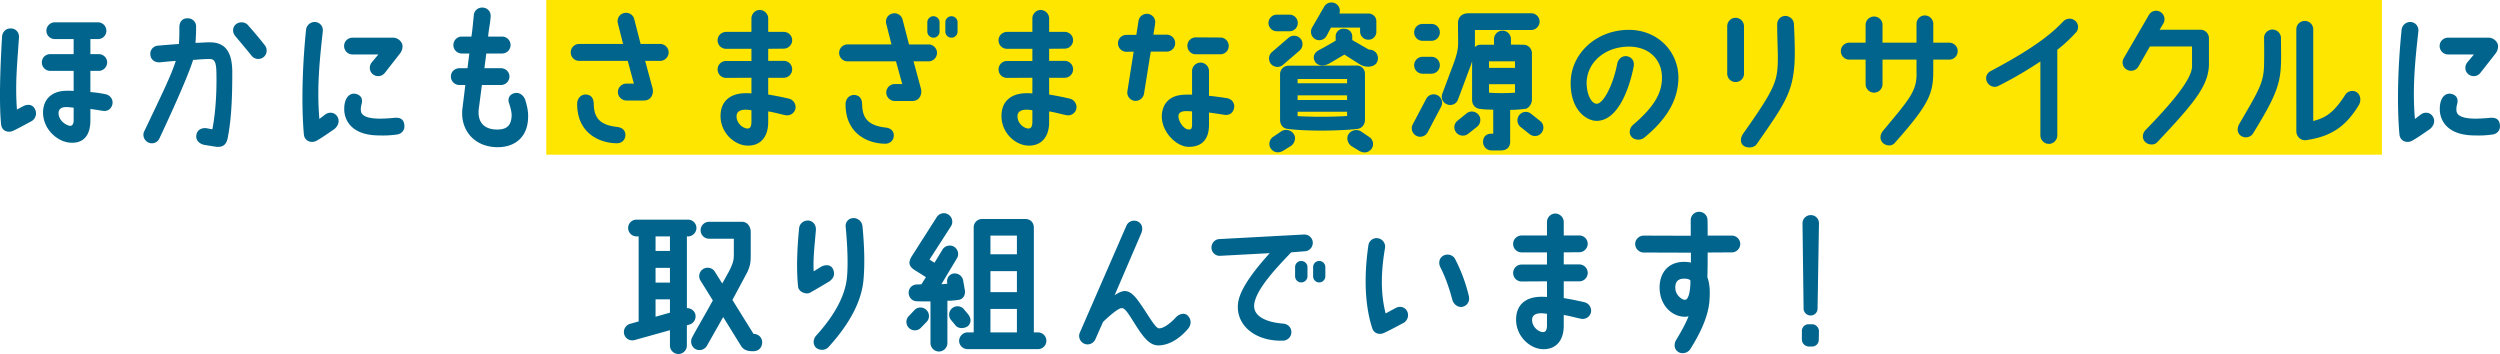 <svg xmlns="http://www.w3.org/2000/svg" viewBox="0 0 1149.47 162.77"><path fill="#ffe600" d="M251.17 0h844v71.13h-844z"/><path d="M8.73 17.11C7.87 30 6.93 38.5 7.79 50.38c1.3-.72 2.09-1.15 3.38-1.8 2.16-.79 3.82-.29 4.75 1.3 1.37 2.3.36 4.75-1.3 5.76-.79.43-8.14 4.46-9.22 4.75-2.09.58-4.61-.29-4.9-3.24-.91-9.51-.48-24.92.45-40.4.14-1.73 1.51-3.82 4.18-3.67 2.16.07 3.74 1.87 3.6 4.03zm38.52 33.85c-2.23-.36-4.1-.65-5.69-.86v5.18c0 7.34-3.46 10.8-9.43 10.3-5.91-.43-12.82-6.55-12.31-14.69.36-5.33 4.03-9.07 10.66-9.15 1.08-.07 1.87 0 3.38.07v-9.22H23.13c-2.16 0-3.89-1.73-3.89-3.89s1.73-3.82 3.89-3.82h10.73v-6.91h-8.64c-2.16 0-3.89-1.73-3.89-3.82s1.73-3.89 3.89-3.89h19.8c2.16 0 3.89 1.73 3.89 3.89s-1.73 3.82-3.89 3.82h-3.46v6.91h3.82c2.16 0 3.89 1.73 3.89 3.82s-1.73 3.89-3.89 3.89h-3.82v9.72c2.02.22 4.32.43 6.91 1.01 2.09.36 3.6 2.3 3.24 4.46-.36 1.94-1.94 3.6-4.46 3.17zm-13.39-1.44c-1.51-.14-2.3-.29-3.38-.29-2.09 0-3.38.79-3.53 2.38-.29 3.96 3.82 6.19 5.33 6.26 1.01 0 1.58-1.01 1.58-2.59v-5.76zm32.49 10.8c8.28-17.35 12.53-26.07 14.47-32.33-3.67.29-7.13.65-7.13.65-2.45.22-4.32-1.15-4.54-3.31-.36-2.59 1.66-4.18 3.31-4.32 4.1-.36 5.98-.5 9.79-.79.22-2.81.22-4.18.22-7.63 0-2.23 1.08-4.18 3.74-4.18 2.16-.07 3.96 1.58 3.96 3.74 0 2.38-.07 4.54-.29 7.56 3.75-.07 5.11-.36 7.63-.22 6.62.43 9.29 5.18 9.29 13.83 0 9.43-.22 20.67-2.09 30.03-.5 2.74-1.87 4.61-5.62 4.1l-5.33-.86c-2.66-.72-3.82-2.52-3.46-4.61.5-2.95 3.46-3.24 4.68-3.02l2.66.5c1.66-8.57 2.02-18.29 1.87-25.78-.07-4.68-.65-6.55-3.1-6.55-2.81 0-4.61.22-7.63.43-2.95 9.65-15.48 36.08-15.48 36.08a3.786 3.786 0 01-5.11 1.87c-1.94-.94-2.81-3.24-1.87-5.18zm47.67-48.75c2.81 3.17 5.4 6.26 7.78 9.29 1.3 1.73 1.01 4.18-.72 5.47a3.9 3.9 0 01-5.47-.79c-2.67-3.31-5.18-6.26-7.34-8.86-1.44-1.58-1.51-3.96.07-5.4 1.58-1.44 4.25-1.37 5.69.29zm25.69 50.19c-1.3-14.98-.5-33.41 1.01-48.1.22-2.16 2.23-3.74 4.32-3.53 2.16.22 3.6 2.09 3.38 4.25-1.44 13.18-2.81 25.78-1.58 40.32l2.66-2.02c1.73-1.3 4.1-1.15 5.4.65 1.73 2.38.29 4.9-1.22 6.05-5.11 3.53-6.34 4.32-8.14 5.33-2.38 1.3-5.54.22-5.83-2.95zm41.04-44.43c2.45 0 4.32 2.16 4.32 3.82 0 1.15-.22 2.23-1.22 3.53l-6.99 8.93c-1.37 1.66-3.82 1.87-5.47.5-1.66-1.37-1.8-3.82-.43-5.47l3.02-3.6H162.1c-2.16 0-3.89-1.73-3.89-3.89s1.73-3.82 3.89-3.82h18.65zm5.11 39.75c.5 2.66-1.15 4.46-3.24 4.75-4.03.58-6.7.5-9.07.43-14.04-.36-15.34-9.36-15.27-12.03 0-1.8.14-2.38.43-3.53.72-2.45 2.59-4.18 5.18-3.46 2.38.72 2.81 2.52 2.45 4.25-.22.86-.5 1.94-.43 2.95-.07 2.38 2.02 3.89 7.7 4.1 1.8.07 4.54-.07 7.78-.36 2.52-.22 4.1.58 4.46 2.88zm26.79-7.42l1.3-10.58h-2.74c-2.16 0-3.89-1.73-3.89-3.89 0-2.59 2.23-3.82 3.89-3.82h3.74s.58-4.75.86-6.77h-3.46c-2.16 0-3.89-1.73-3.89-3.89s1.73-3.89 3.89-3.89h4.39c.58-3.53.79-7.06 1.15-10.08.22-2.09 2.16-3.46 4.25-3.24 2.16.22 3.6 1.94 3.46 4.1-.22 3.38-.94 6.12-1.15 9.22h6.41c2.16 0 3.89 1.73 3.89 3.89s-1.73 3.89-3.89 3.89h-7.27c-.29 2.3-.58 4.54-.86 6.77h7.63c2.16 0 3.89 1.73 3.89 3.82s-1.73 3.89-3.89 3.89h-8.79l-1.3 10.01c-1.3 7.85 3.17 10.8 9.22 10.44 4.18-.22 5.62-2.59 5.76-6.41 0-1.73-.5-3.53-1.22-5.76-.72-2.09.29-4.03 2.59-4.54 2.45-.58 4.39 1.37 4.97 3.38.58 2.02 1.15 4.18 1.22 6.26.43 9.94-5.33 14.76-12.89 15.19-11.09.58-18.58-7.27-17.28-18zm53.67-29.45h20.16l-2.38-9.43c-.58-2.09.65-4.25 2.74-4.75 2.09-.58 4.18.65 4.75 2.66l2.95 11.52h9c2.16 0 3.89 1.8 3.89 3.89s-1.73 3.89-3.89 3.89h-6.91l3.38 12.46c.72 2.59-.58 5.76-3.89 5.76h-8.06c-2.16 0-3.96-1.73-3.96-3.89s1.8-3.89 3.96-3.89h3.38l-2.81-10.44h-22.32c-2.16 0-3.89-1.73-3.89-3.89s1.73-3.89 3.89-3.89zm21.24 41.84c0 2.02-1.44 3.82-3.96 3.82-8.28-.07-18.36-4.9-18.22-18.29.07-2.59 2.02-4.39 4.39-4.1 2.3.36 3.17 1.87 3.24 4.46.14 6.19 2.74 9.58 10.87 10.44 2.16.29 3.67 1.51 3.67 3.67zm57.94-33.99v-5.62h-11.67c-2.16 0-3.89-1.73-3.89-3.89s1.73-3.82 3.89-3.89h11.67V8.47c0-2.09 1.73-3.89 3.82-3.89s3.89 1.8 3.89 3.89v6.19h7.13c2.16 0 3.89 1.73 3.89 3.82s-1.73 3.89-3.89 3.89l-7.13.07v5.54h7.13c2.16 0 3.89 1.73 3.89 3.89s-1.73 3.89-3.89 3.89h-7.13v7.7c2.59.43 5.33.94 9.43 1.87 2.09.5 3.46 2.45 3.1 4.61-.43 2.09-2.52 3.46-4.61 3.02-2.45-.5-5.76-1.44-7.92-1.73v4.97c0 6.98-3.82 11.09-9.94 10.73-5.98-.36-12.38-6.34-11.95-14.33.29-6.05 4.32-9.43 10.66-9.72 1.37-.07 2.52 0 3.53.07v-7.2l-11.67.07c-2.16 0-3.89-1.73-3.89-3.89s1.73-3.89 3.89-3.89h11.67zm0 22.61c-1.37-.14-2.16-.29-3.24-.22-2.38.14-3.53 1.22-3.6 2.81-.14 3.46 3.02 5.83 5.04 5.83 1.08 0 1.73-.72 1.8-2.88v-5.54zm44.22-30.25h20.16l-2.38-9.43c-.58-2.09.65-4.25 2.74-4.75 2.02-.58 4.18.65 4.75 2.74l2.95 11.45h9c2.16 0 3.89 1.8 3.89 3.89s-1.73 3.89-3.89 3.89h-6.91l3.38 12.46c.72 2.59-.58 5.76-3.89 5.76h-8.14c-2.09 0-3.89-1.73-3.89-3.89s1.8-3.89 3.89-3.89h3.46l-2.88-10.44h-22.25c-2.16 0-3.89-1.73-3.89-3.89s1.73-3.89 3.89-3.89zm21.24 41.84c0 2.02-1.44 3.82-4.03 3.82-8.21-.07-18.29-4.9-18.15-18.29.07-2.59 2.02-4.39 4.39-4.1 2.3.36 3.17 1.87 3.24 4.46.14 6.19 2.74 9.58 10.87 10.51 2.09.22 3.67 1.44 3.67 3.6zm18.22-44.93c-1.51 0-2.81-1.3-2.81-2.81v-4.25c0-1.58 1.3-2.81 2.81-2.81s2.81 1.22 2.81 2.81v4.25c0 1.51-1.22 2.81-2.81 2.81zm11.09-7.06v4.25c0 1.51-1.22 2.81-2.81 2.81s-2.81-1.3-2.81-2.81v-4.25c0-1.58 1.3-2.81 2.81-2.81s2.81 1.22 2.81 2.81zm34.4 17.79v-5.62H463c-2.16 0-3.89-1.73-3.89-3.89s1.73-3.82 3.89-3.89h11.67V8.47c0-2.09 1.73-3.89 3.82-3.89s3.89 1.8 3.89 3.89v6.19h7.13c2.16 0 3.89 1.73 3.89 3.82s-1.73 3.89-3.89 3.89l-7.13.07v5.54h7.13c2.16 0 3.89 1.73 3.89 3.89s-1.73 3.89-3.89 3.89h-7.13v7.7c2.59.43 5.33.94 9.43 1.87 2.09.5 3.46 2.45 3.1 4.61-.43 2.09-2.52 3.46-4.61 3.02-2.45-.5-5.76-1.44-7.92-1.73v4.97c0 6.98-3.82 11.09-9.94 10.73-5.98-.36-12.38-6.34-11.95-14.33.29-6.05 4.32-9.43 10.66-9.72 1.37-.07 2.52 0 3.53.07v-7.2l-11.67.07c-2.16 0-3.89-1.73-3.89-3.89s1.73-3.89 3.89-3.89h11.67zm0 22.61c-1.37-.14-2.16-.29-3.24-.22-2.38.14-3.53 1.22-3.6 2.81-.14 3.46 3.02 5.83 5.04 5.83 1.08 0 1.73-.72 1.8-2.88v-5.54zm46.57-26.93l-3.31.07c-2.16 0-3.89-1.73-3.89-3.89s1.73-3.89 3.89-3.89h4.54l1.01-6.41c.29-2.09 2.3-3.53 4.39-3.24 2.16.36 3.6 2.3 3.24 4.46l-.79 5.11h6.12c2.16 0 3.89 1.73 3.89 3.89s-1.73 3.89-3.89 3.89h-7.34L526 43.1c-.36 2.09-2.3 3.53-4.46 3.24-2.09-.36-3.53-2.3-3.17-4.46l2.88-18.15zm23.55 19.8c1.08-.07 2.02-.07 3.31 0V32.67c0-2.09 1.73-3.89 3.89-3.89s3.89 1.8 3.89 3.89v11.38c2.81.29 5.69.65 8.5 1.15 2.09.36 3.53 2.45 3.02 4.54-.58 2.59-2.52 3.38-4.61 3.02-2.3-.36-4.61-.72-6.91-1.01v6.12c-.22 7.13-4.1 9.65-9.36 9.65-5.98-.07-12.82-7.42-12.31-14.76.36-4.82 3.24-9.07 10.58-9.22zm.22 7.56c-2.02.07-3.1.86-3.17 2.16-.14 2.38 2.38 6.26 4.68 6.26.65 0 1.44.22 1.58-1.94v-6.34c-1.51-.14-2.23-.14-3.1-.14zm.94-30.03c0-2.16 1.73-3.89 3.89-3.89l11.3.07c2.09 0 3.82 1.73 3.82 3.89s-1.73 3.82-3.89 3.82h-11.3c-2.09 0-3.82-1.73-3.82-3.89zm46.93-14.33c2.09 0 3.82 1.66 3.82 3.82s-1.73 3.82-3.82 3.82h-5.83c-2.09 0-3.82-1.73-3.82-3.82s1.73-3.82 3.82-3.82h5.83zm-.36 10.58a3.884 3.884 0 015.47.5 3.884 3.884 0 01-.5 5.47l-7.63 6.55c-1.66 1.44-4.1 1.15-5.47-.43-1.37-1.66-1.15-4.1.43-5.47l7.7-6.62zm-3.6 43.2c1.66-1.3 4.39-.94 5.69.79 1.66 2.02.5 4.54-.79 5.62L590 69.31c-2.16 1.22-4.18.86-5.54-.79-1.37-1.73-.94-4.18.72-5.47l3.74-2.52zm35.14-1.22c-10.01 1.01-24.19 1.01-32.26-.07-2.23-.29-3.24-2.3-3.24-4.03V34.1c0-2.16 1.73-3.89 3.89-3.89l31.54-.07c1.94 0 3.6 1.66 3.6 3.74v21.31c0 2.23-1.58 3.89-3.53 4.1zm-4.68-22.97h-22.75v1.94h22.75v-1.94zm-22.75 9.65h22.75v-2.16h-22.75v2.16zm22.75 7.34v-1.94h-22.75v2.02c6.26.36 15.05.43 22.75-.07zm13.46-38.81c0 2.09-1.51 3.74-3.67 3.74s-3.82-1.66-3.82-3.82V12.7h-13.39l-2.02 3.82c-1.08 1.87-3.46 2.52-5.26 1.44-1.87-1.08-2.45-3.46-1.37-5.33l5.54-9.58c1.08-1.87 3.46-2.45 5.33-1.37 1.58.94 2.23 2.81 1.66 4.54h13.39c1.87 0 3.6 1.51 3.6 3.46v4.82zm.72 12.24c-.07 2.45-1.58 3.6-3.89 3.89h-.79c-1.66-.07-2.3-.29-3.82-1.15l-6.91-4.39-7.13 4.18c-2.52 1.3-5.26.94-6.34-.86-1.3-2.09-.5-4.18 1.66-5.33 2.09-1.08 5.47-3.02 7.78-4.39v-2.09c0-1.58 1.44-3.6 3.89-3.38 2.81 0 3.74 2.23 3.74 3.46v1.73l7.63 4.39h.07c2.3 0 4.1 1.58 4.1 3.96zm-3.02 41.76c-1.37 1.73-3.53 2.09-5.69.79l-3.74-2.3c-1.3-1.08-2.45-3.6-.79-5.69 1.37-1.66 4.03-2.02 5.69-.72l3.74 2.52c1.73 1.3 2.09 3.74.79 5.4zm32.13-19.57l-6.19 11.74c-.94 1.94-3.31 2.74-5.18 1.8-1.94-.94-2.74-3.31-1.8-5.18l6.19-11.74c.94-1.94 3.24-2.74 5.18-1.8s2.74 3.24 1.8 5.18zm-12.46-34.06c0-2.16 1.73-3.89 3.89-3.89h4.03c2.16 0 3.89 1.73 3.89 3.89s-1.73 3.89-3.89 3.89h-4.03c-2.16 0-3.89-1.73-3.89-3.89zm0 15.12c0-2.16 1.73-3.89 3.89-3.89h4.03c2.16 0 3.89 1.73 3.89 3.89s-1.73 3.89-3.89 3.89h-4.03c-2.16 0-3.89-1.73-3.89-3.89zm51.34 20.02c-3.02.36-4.9.5-7.2.5v14.69c0 2.59-1.73 3.96-4.32 3.96h-4.25c-2.16 0-3.89-1.73-3.89-3.89 0-2.74 1.8-3.82 3.89-3.82h.79V50.44c-1.94-.07-4.03-.07-5.83-.36-1.51 0-3.89-1.08-3.89-4.25v-17.7c-.29 1.08-.65 2.16-1.08 3.17l-5.4 14.47c-.72 2.02-2.95 3.02-4.97 2.23-2.02-.72-3.02-2.95-2.23-4.97l5.4-14.4c1.37-3.89 1.8-5.9 1.87-8.71 0-2.09-.07-5.11-.07-9.29 0-2.52 1.51-4.54 4.9-4.54H704c2.16 0 3.89 1.73 3.89 3.82s-1.73 3.89-3.89 3.89h-25.85v7.85c.58-.58 1.37-1.01 2.3-1.08h6.48v-2.59c0-2.16 1.8-3.89 3.89-3.89s3.89 1.73 3.89 3.89v2.52s5.62.07 5.76.07c2.09 0 3.89 1.73 3.89 3.89v21.39c0 1.73-1.22 3.67-2.81 4.18zm-21.82 2.66c1.37 1.58 1.15 4.03-.43 5.47l-4.18 3.31c-1.66 1.37-4.1 1.15-5.47-.43a3.816 3.816 0 01.43-5.47l4.18-3.38c1.58-1.37 4.03-1.15 5.47.5zm16.85-24.48h-11.95v3.02h11.95V28.2zm0 10.51h-11.95v3.89c2.81.29 8.57.29 11.95 0v-3.89zm12.1 22.47c-1.37 1.66-3.82 1.8-5.47.43l-4.18-3.31c-1.58-1.37-1.8-3.82-.43-5.47s3.82-1.87 5.47-.43l4.18 3.31a3.808 3.808 0 01.43 5.47zm55.46-25.27c.14-8.28-5.76-14.62-15.55-14.47-11.23.22-18.87 7.63-19.08 16.42-.07 5.18 2.02 9.79 4.68 9.86 3.02-.14 7.42-8.35 9.36-18.29.36-2.16 2.16-3.82 4.32-3.6 1.87.22 3.89 1.8 3.24 4.9-1.8 9.22-6.91 24.77-16.99 24.84-4.61 0-12.17-4.9-11.95-17.86.29-13.25 11.81-23.76 26.28-23.98 13.9-.22 23.4 10.22 23.26 22.25-.14 9.5-4.82 18.43-15.77 27.36-1.66 1.3-4.54 1.15-5.83-.5-1.37-1.66-.86-4.03.79-5.47 9.5-8.14 13.18-14.33 13.25-21.46zm37.73-23.84v21.82a3.8 3.8 0 01-3.82 3.82c-2.16.07-3.89-1.73-3.89-3.82V12.07c0-2.16 1.73-3.89 3.82-3.89s3.89 1.73 3.89 3.89zm5.83 54.22c-1.22 1.8-4.54 1.94-6.12.65-1.66-1.37-1.3-3.82-.07-5.54 14.62-20.67 15.77-24.05 15.91-33.92.07-4.03-.29-9.29-.29-16.2-.07-2.16 1.58-3.89 3.67-3.96 2.16 0 4.03 1.73 4.03 3.89.36 7.2.5 12.75.29 17.28-.72 14.04-4.82 19.73-17.43 37.8zm92.42-42.77c0 2.16-1.73 3.89-3.89 3.89h-7.34v5.18c0 10.3-1.73 15.19-17.71 33.12-1.37 1.66-4.03 1.44-5.54-.07-1.51-1.58-1.22-3.82.14-5.47 12.17-14.69 15.77-18.29 15.41-27.22v-5.54h-15.63v11.3c0 2.16-1.8 3.89-3.89 3.89s-3.89-1.73-3.89-3.89v-11.3h-7.49c-2.16 0-3.89-1.73-3.89-3.89s1.73-3.89 3.89-3.89h7.49v-8.21c0-2.09 1.73-3.82 3.89-3.82s3.89 1.73 3.89 3.82v8.21h15.63v-8.64c0-2.16 1.73-3.89 3.82-3.89s3.89 1.73 3.89 3.89v8.64h7.34c2.16 0 3.89 1.73 3.89 3.89zm54.3-8.5c-2.16 2.3-4.82 5.04-8.5 7.85v39.39c0 2.09-1.73 3.89-3.89 3.89s-3.89-1.8-3.89-3.89V28.27c-4.97 3.24-10.58 6.84-19.3 11.23-1.87 1.01-4.18.14-5.18-1.73-1.01-1.94-.29-4.1 1.66-5.11 20.45-10.8 28.3-17.5 33.27-22.75 1.51-1.58 3.89-1.8 5.54-.36 1.66 1.37 1.8 3.89.29 5.47zm61.23 14.69c-.29 9.58-6.26 17.14-23.76 35.64-1.44 1.58-4.25 1.37-5.69-.22-1.44-1.58-1.15-3.89.36-5.4 15.55-15.99 21.75-24.91 21.31-29.95v-8.42H988.5l-5.26 9.22a3.9 3.9 0 01-5.33 1.44c-1.87-1.01-2.52-3.38-1.44-5.26l11.52-19.8c1.01-1.87 3.38-2.59 5.26-1.51s2.52 3.53 1.44 5.33l-1.73 2.88h18.79c2.09 0 3.89 1.73 3.89 3.89v12.17zm33.11-12.31c0 4.82.14 8.5 0 11.81-.29 9.5-2.45 15.27-12.82 32.11-1.08 1.87-3.82 2.38-5.54 1.15-1.8-1.15-1.94-3.53-.86-5.4 8.93-15.41 11.31-18.79 11.45-27.43.07-3.1.07-6.84 0-12.1-.07-2.16 1.66-3.89 3.82-3.96 2.16 0 3.89 1.73 3.96 3.82zm35.72 31.04c-5.83 9.58-12.53 14.33-24.12 15.99-2.59.36-4.54-1.8-4.54-4.03V13.51c0-2.16 1.73-3.89 3.89-3.89s3.89 1.73 3.89 3.89v42.13c6.12-1.58 9.65-4.18 14.76-12.1 1.15-1.8 3.74-2.3 5.4-1.01 1.8 1.37 1.87 4.1.72 5.9zm18.74 13.32c-1.3-14.98-.5-33.41 1.01-48.1.22-2.16 2.23-3.74 4.32-3.53 2.16.22 3.6 2.09 3.38 4.25-1.44 13.18-2.81 25.78-1.58 40.32l2.66-2.02c1.73-1.3 4.1-1.15 5.4.65 1.73 2.38.29 4.9-1.22 6.05-5.11 3.53-6.34 4.32-8.14 5.33-2.38 1.3-5.54.22-5.83-2.95zm41.04-44.43c2.45 0 4.32 2.16 4.32 3.82 0 1.15-.22 2.23-1.22 3.53l-6.99 8.93c-1.37 1.66-3.82 1.87-5.47.5-1.66-1.37-1.8-3.82-.43-5.47l3.02-3.6h-11.88c-2.16 0-3.89-1.73-3.89-3.89s1.73-3.82 3.89-3.82h18.65zm5.11 39.75c.5 2.66-1.15 4.46-3.24 4.75-4.03.58-6.7.5-9.07.43-14.04-.36-15.34-9.36-15.27-12.03 0-1.8.14-2.38.43-3.53.72-2.45 2.59-4.18 5.18-3.46 2.38.72 2.81 2.52 2.45 4.25-.22.86-.5 1.94-.43 2.95-.07 2.38 2.02 3.89 7.7 4.1 1.8.07 4.54-.07 7.78-.36 2.52-.22 4.1.58 4.46 2.88zm-829.67 87.4c.5 2.09-.72 4.25-2.74 4.75l-1.15.36v9.36c0 2.09-1.8 3.82-3.89 3.82s-3.89-1.73-3.89-3.82v-7.13l-16.27 4.54c-2.09.58-4.25-.65-4.75-2.66-.58-2.09.65-4.25 2.74-4.82l3.89-1.08v-39.1h-.94c-2.16 0-3.89-1.73-3.89-3.89s1.73-3.82 3.89-3.82h23.62c2.16 0 3.89 1.73 3.89 3.82s-1.73 3.89-3.89 3.89h-.5v32.98c1.73-.07 3.38 1.08 3.89 2.81zm-18.29-35.79v6.7h6.62v-6.7h-6.62zm0 21.24h6.62v-6.77h-6.62v6.77zm6.62 13.83v-6.12h-6.62v7.99l6.62-1.87zm42.41 13.61c0 2.45-1.73 4.1-3.89 4.1h-1.08c-2.02-.07-3.74-.72-4.82-2.52l-8.14-13.18-7.42 13.1c-1.01 1.87-3.31 2.66-5.26 1.66-1.87-1.01-2.59-3.31-1.66-5.26 2.02-3.89 6.05-10.66 9.58-17.14l-5.69-9.15c-1.15-1.87-.5-4.25 1.3-5.33 1.87-1.08 4.25-.5 5.33 1.3l3.38 5.4c2.09-3.74 3.46-6.05 4.18-7.85 1.15-2.59 1.15-4.1 1.15-5.76v-6.98h-11.38c-2.16 0-3.89-1.73-3.89-3.89s1.73-3.89 3.89-3.89h15.12c2.66 0 4.03 2.45 4.03 4.68v10.44c0 3.6-.22 5.04-1.58 8.06l-6.84 12.75 9.72 15.63h.07c2.16 0 3.89 1.66 3.89 3.82zm31.05-28.08c-2.81 1.66-7.13 4.25-9.15 5.33-1.58.86-5.18-.29-5.4-2.88-.94-9.07-.22-19.95.5-26.93.22-2.09 2.3-3.67 4.46-3.38 2.09.29 3.38 2.16 3.24 4.32-.5 6.19-1.37 13.03-1.01 19.01l3.6-2.23c2.02-.94 4.46-.94 5.4 1.51.86 2.3.14 3.82-1.66 5.26zm15.05-25.42c.94 9.65 1.08 18.07.5 24.55-.79 9.58-5.9 19.95-16.13 31.18-1.44 1.58-4.18 1.66-5.76.22-1.51-1.51-1.3-3.96.14-5.54 8.93-9.86 13.32-18.72 14.11-26.57.65-6.55.14-16.2-.58-23.4-.22-2.09 1.22-3.89 3.38-4.03 2.16-.14 4.1 1.51 4.32 3.6zm29.56 38.81c1.44 1.58 1.37 4.03-.22 5.47l-2.66 2.74c-1.58 1.44-4.03 1.3-5.47-.29-1.44-1.58-1.3-4.03.29-5.47l2.59-2.74c1.58-1.44 4.03-1.3 5.47.29zm9.5-4.39v19.44c0 2.09-1.73 3.89-3.89 3.89s-3.89-1.8-3.89-3.89v-19.15c-2.66 0-5.04 0-6.48-.07-2.16-.14-3.74-2.09-3.53-4.25.22-2.52 2.38-3.53 3.89-3.46.5 0 1.3-.07 1.94-.07l2.09-3.31-5.62-3.53c-2.81-2.02-2.16-4.1-.72-6.34l11.3-17.71c1.15-1.8 3.53-2.38 5.33-1.22 1.8 1.15 2.38 3.6 1.22 5.4l-9.87 15.34 2.3 1.44 3.67-6.05c1.08-1.8 3.53-2.38 5.33-1.3 1.8 1.15 2.45 3.53 1.3 5.33l-7.13 11.88c.79 0 1.73-.14 2.74-.22-.5-2.02.43-4.03 2.45-4.61 2.09-.5 4.18.72 4.75 2.81l.79 4.46c.5 2.45-.65 4.39-2.74 4.75-1.58.22-2.74.43-5.26.43zm9.5 11.59c-1.08.94-3.89 1.58-5.54 0l-2.09-2.52a3.869 3.869 0 015.47-5.47l2.3 2.74c.86 1.15 1.8 3.31-.14 5.26zm36 6.84c0 2.09-1.73 3.82-3.89 3.82h-32.33c-2.09 0-3.89-1.73-3.89-3.82s1.8-3.89 3.89-3.89h2.81v-48.32c0-2.09 1.73-3.82 3.82-3.82h20.09c3.17.22 3.75 2.74 3.75 4.03v48.1h1.87c2.16 0 3.89 1.73 3.89 3.89zm-13.54-48.39h-12.17v8.57h12.17v-8.57zm-12.17 25.99h12.17v-9.65h-12.17v9.65zm0 18.51h12.17v-10.8h-12.17v10.8zm90.73-7.7c1.73 1.73 1.73 4.25 0 6.19-3.31 3.82-7.99 7.34-13.32 7.49-4.61.14-7.56-4.46-11.67-10.94-2.59-4.18-4.1-6.34-5.4-6.19-1.58 0-5.62 3.53-8.57 6.34l-3.53 7.99c-.86 1.94-3.17 2.88-5.11 2.02-1.94-.86-2.88-3.1-2.02-5.11l21.39-49.11a3.849 3.849 0 015.11-2.02c1.94.79 2.88 3.1 1.58 5.83l-12.1 28.15c1.58-1.08 3.02-1.8 4.39-1.94 3.24-.22 5.62 3.17 8.28 7.06 3.17 4.61 6.19 10.15 7.78 10.08 2.3 0 5.4-2.52 7.78-5.11 1.51-1.58 3.96-2.23 5.4-.72zm23.21-6.34c1.15-6.7 8.21-15.48 14.47-22.39l-22.75 1.22c-2.16.14-3.96-1.51-4.03-3.67s1.58-3.96 3.67-4.03l38.88-2.09c2.16-.07 3.96 1.58 4.03 3.67.07 2.16-1.58 3.96-3.67 4.03l-6.26.5c-6.19 6.48-16.06 16.71-16.99 23.83-.72 5.69 5.83 8.35 13.25 8.93 2.16.14 3.82 1.73 3.82 3.89.07 2.16-1.73 3.89-3.89 3.96-13.46.36-22.18-7.85-20.52-17.86zm31.83-15.99v4.25c0 1.51-1.3 2.81-2.88 2.81s-2.81-1.3-2.81-2.81v-4.25c0-1.58 1.3-2.81 2.81-2.81s2.88 1.22 2.88 2.81zm2.59 0c0-1.58 1.3-2.81 2.81-2.81s2.81 1.22 2.81 2.81v4.25c0 1.51-1.22 2.81-2.81 2.81s-2.81-1.3-2.81-2.81v-4.25zm27.23 28.24c-3.38-10.3-3.96-23.62-1.8-38.31.29-2.09 2.38-3.6 4.46-3.17 2.09.36 3.53 2.38 3.17 4.46-1.87 10.94-2.09 20.74.29 30.1 1.58-.86 3.17-1.73 4.54-2.45 1.87-1.08 4.18-.65 5.26 1.3 1.08 1.87.36 4.39-1.51 5.47-2.23 1.15-7.49 4.03-9.5 4.82-2.16.72-4.25-.22-4.9-2.23zm31.32-28.08c-1.01-1.87-.65-4.25 1.22-5.33 1.8-1.15 4.46-.5 5.47 1.37 2.45 4.75 4.68 10.15 6.34 16.99.58 2.23-.43 4.39-2.74 5.04-2.09.58-4.25-1.08-4.82-3.17-1.58-5.98-3.38-10.8-5.47-14.91zm48.98-1.3v-5.62h-11.67c-2.16 0-3.89-1.73-3.89-3.89s1.73-3.82 3.89-3.89h11.67v-6.19c0-2.09 1.73-3.89 3.82-3.89s3.89 1.8 3.89 3.89v6.19h7.13c2.16 0 3.89 1.73 3.89 3.82s-1.73 3.89-3.89 3.89l-7.13.07v5.54h7.13c2.16 0 3.89 1.73 3.89 3.89s-1.73 3.89-3.89 3.89h-7.13v7.7c2.59.43 5.33.94 9.43 1.87 2.09.5 3.46 2.45 3.1 4.61-.43 2.09-2.52 3.46-4.61 3.02-2.45-.5-5.76-1.44-7.92-1.73v4.97c0 6.98-3.82 11.09-9.94 10.73-5.98-.36-12.38-6.34-11.95-14.33.29-6.05 4.32-9.43 10.66-9.72 1.37-.07 2.52 0 3.53.07v-7.2l-11.67.07c-2.16 0-3.89-1.73-3.89-3.89s1.73-3.89 3.89-3.89h11.67zm0 22.61c-1.37-.14-2.16-.29-3.24-.22-2.38.14-3.53 1.22-3.6 2.81-.14 3.46 3.02 5.83 5.04 5.83 1.08 0 1.73-.72 1.8-2.88v-5.54zm40.54-32.05c0-2.09 1.73-3.82 3.89-3.89l21.67.07v-7.13c-.07-2.09 1.66-3.89 3.82-3.89s3.89 1.66 3.89 3.82c.07 1.94.07 4.54.07 7.13h11.09c2.16 0 3.89 1.73 3.89 3.82s-1.73 3.89-3.82 3.89l-11.16.07c0 4.25 0 7.85-.14 11.3.94 2.66 1.37 5.69.94 11.16-.65 7.56-4.61 15.27-8.79 21.96-1.15 1.8-3.89 2.45-5.62 1.22-1.8-1.15-2.02-3.6-.86-5.47 2.02-3.31 4.25-7.2 5.69-10.87-.5.14-.79.14-1.22.22-5.98.22-11.38-4.61-12.03-11.95-.58-6.19 2.3-12.75 10.3-13.25 1.22-.07 2.52 0 4.03.29v-4.54l-21.67-.07c-2.16 0-3.89-1.73-3.96-3.89zM777.24 129c-.58-.79-2.09-.94-3.31-.86-2.38.14-3.89 1.37-3.6 4.82.29 2.88 3.1 4.97 4.46 4.9 1.51-.07 2.45-3.67 2.45-8.86zm55.92 20.09c1.73 0 3.1 1.44 3.17 3.1l-.07 4.03c0 1.73-1.37 3.1-3.02 3.1h-1.66c-1.66-.07-3.02-1.44-3.1-3.1v-4.03c0-1.73 1.37-3.1 3.1-3.1h1.58zm2.52-7.13c0 1.73-1.44 3.1-3.17 3.1s-3.17-1.37-3.24-3.1l-.5-39.17c-.07-2.16 1.66-3.89 3.82-3.89s3.82 1.73 3.75 3.89l-.65 39.17z" fill="#00648c"/></svg>